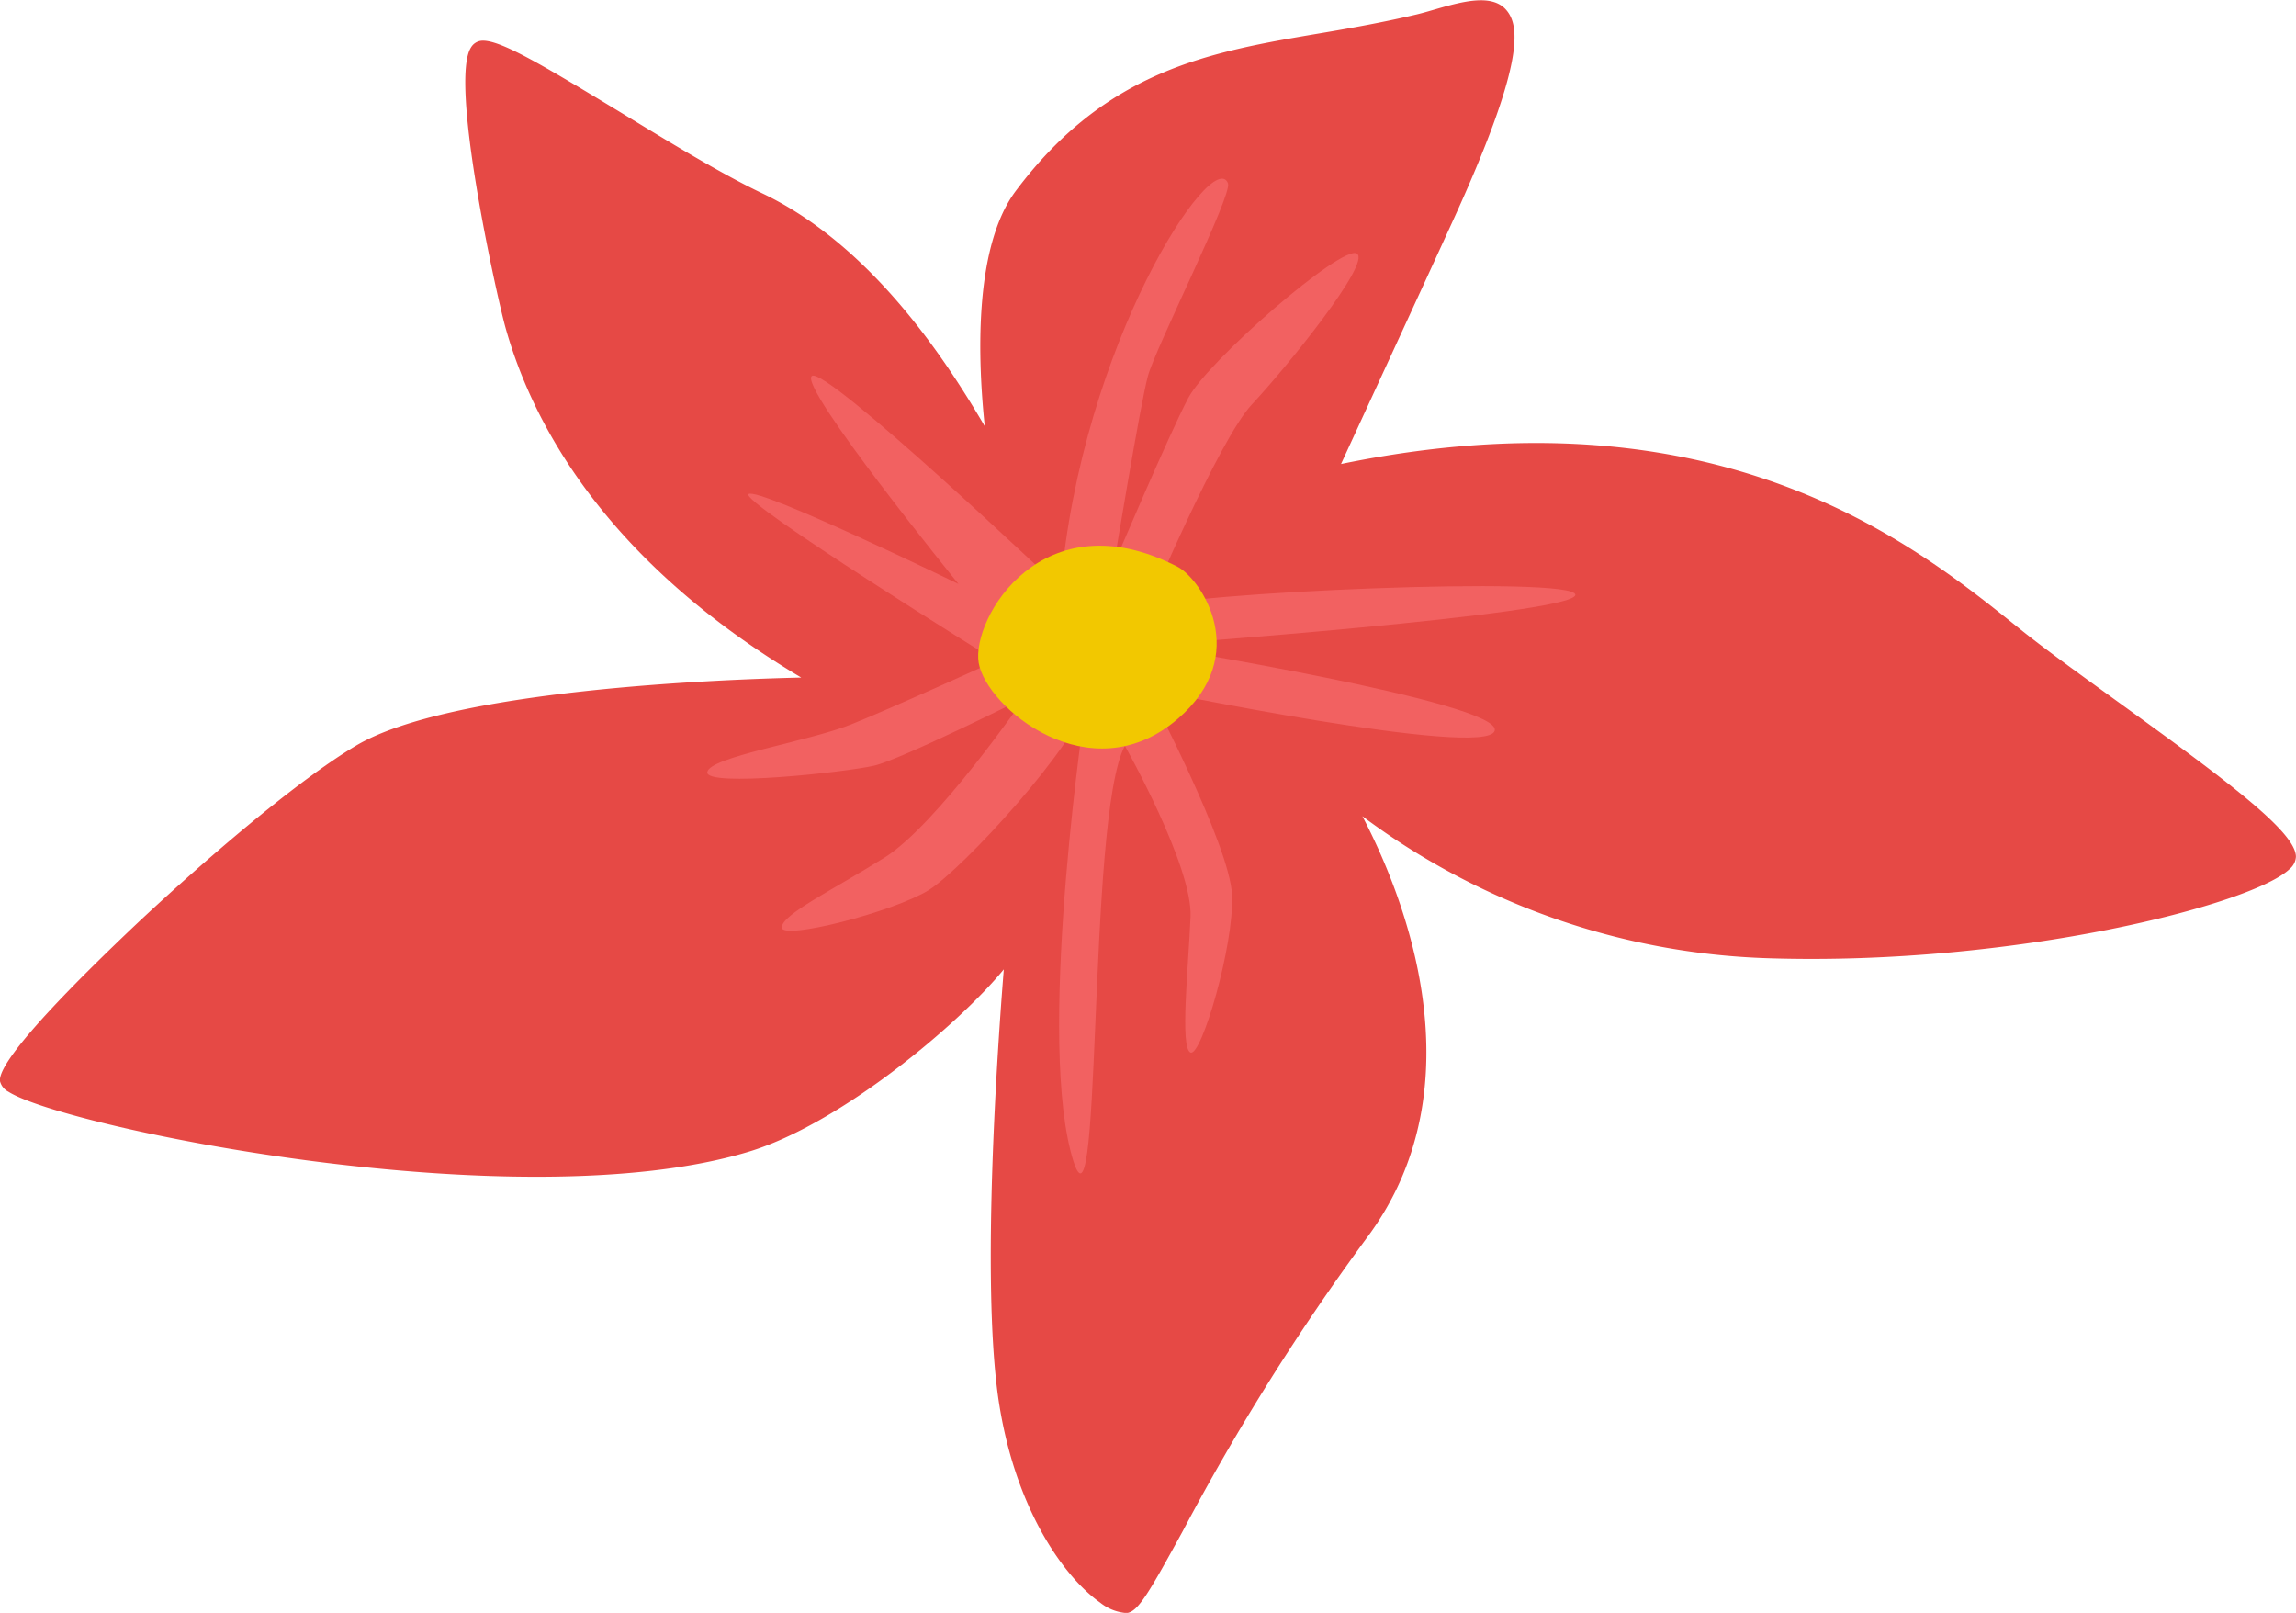 <svg xmlns="http://www.w3.org/2000/svg" viewBox="0 0 295.41 207.48"><defs><style>.cls-1{fill:#e64945;}.cls-2{fill:#f26161;}.cls-3{fill:#f2c800;}</style></defs><g id="Layer_2" data-name="Layer 2"><g id="Layer_10" data-name="Layer 10"><path class="cls-1" d="M272.44,90.24c-4.74-3.43-9.22-6.66-12.38-9.19l-.6-.48C246,69.75,220.94,49.72,172.54,59.69c2.55-5.54,10.78-23.38,14.3-31.09,9.33-20.37,8.75-25.25,6.95-27.33s-5.5-1.12-9-.11c-.83.24-1.67.49-2.5.69-4.22,1-8.39,1.75-12.44,2.43-14.11,2.39-27.44,4.65-39.15,20.27-5.61,7.48-4.81,22.57-4,30.28-5.07-8.66-14.66-23.35-28.71-30-5.28-2.52-12.17-6.73-18.25-10.44-9.91-6-15.62-9.45-17.89-9.14a1.76,1.76,0,0,0-1.24.84C57.79,10.4,63.79,37.54,65,42c3.45,12.44,12.89,30.16,38.09,45.16-10.94.25-45.22,1.61-57.25,8.74-7.63,4.52-19.64,14.85-28.32,23C12.13,124-.41,136.12,0,139.09a2.12,2.12,0,0,0,1.1,1.36c7.14,4.55,65.52,16.67,95.22,7.71,11.9-3.59,27.13-16.5,32.83-23.46-.81,10.11-2.87,39.6-.74,54.93,2,14.09,8.3,23.1,13.14,26.53a6.13,6.13,0,0,0,3.14,1.32,2.73,2.73,0,0,0,.41,0c1.41-.29,2.82-2.75,7.08-10.52a300.63,300.63,0,0,1,23.64-37.67c14.77-19.69,4.68-44.33-.53-54.29a92,92,0,0,0,52.27,18.27c31.46,1,62.31-6.9,67.05-11.5a2.19,2.19,0,0,0,.79-1.55C295.41,107.06,286.73,100.56,272.44,90.24Z"/><path class="cls-2" d="M136.45,75.68s-30.28-28.72-32-27.31,18.87,26.75,18.87,26.75-25.63-12.44-27-11.57S128.13,85,128.13,85s-12.95,5.91-18.58,8.17S91.25,97.36,91,99.33s17.91,0,21.48-.84,19.34-8.73,19.34-8.73-11.26,16.33-18,20.55-13.23,7.32-13.23,9,14.36-2,18.86-4.78,19.15-18.87,20.28-24.22c0,0-6.2,41.11-2,57.72s2-42.8,7-52.09c0,0,8.73,15.49,8.45,22s-1.39,16.9,0,17.46,5.62-13.8,5.34-20.27-10.83-26.47-10.83-26.47,43.49,9,44.62,5.35-44.62-11-44.62-11,54.79-3.94,55-6.48-51.25-.28-55,1.69c0,0,9.14-21.68,13.37-26.18s15.48-18.3,13.51-19.43-19.15,13.8-21.68,18.58-9.57,21.4-9.57,21.4,3.38-20.55,4.37-24.21S158.56,25.13,158,23.59C156.13,18.69,139.11,44.15,136.45,75.68Z"/><path class="cls-3" d="M151.55,72.93c-17.42-9-26.58,6.64-25.63,12.34s14.32,16.92,25.63,7.19C161.08,84.27,154.57,74.54,151.55,72.93Z"/></g></g></svg>